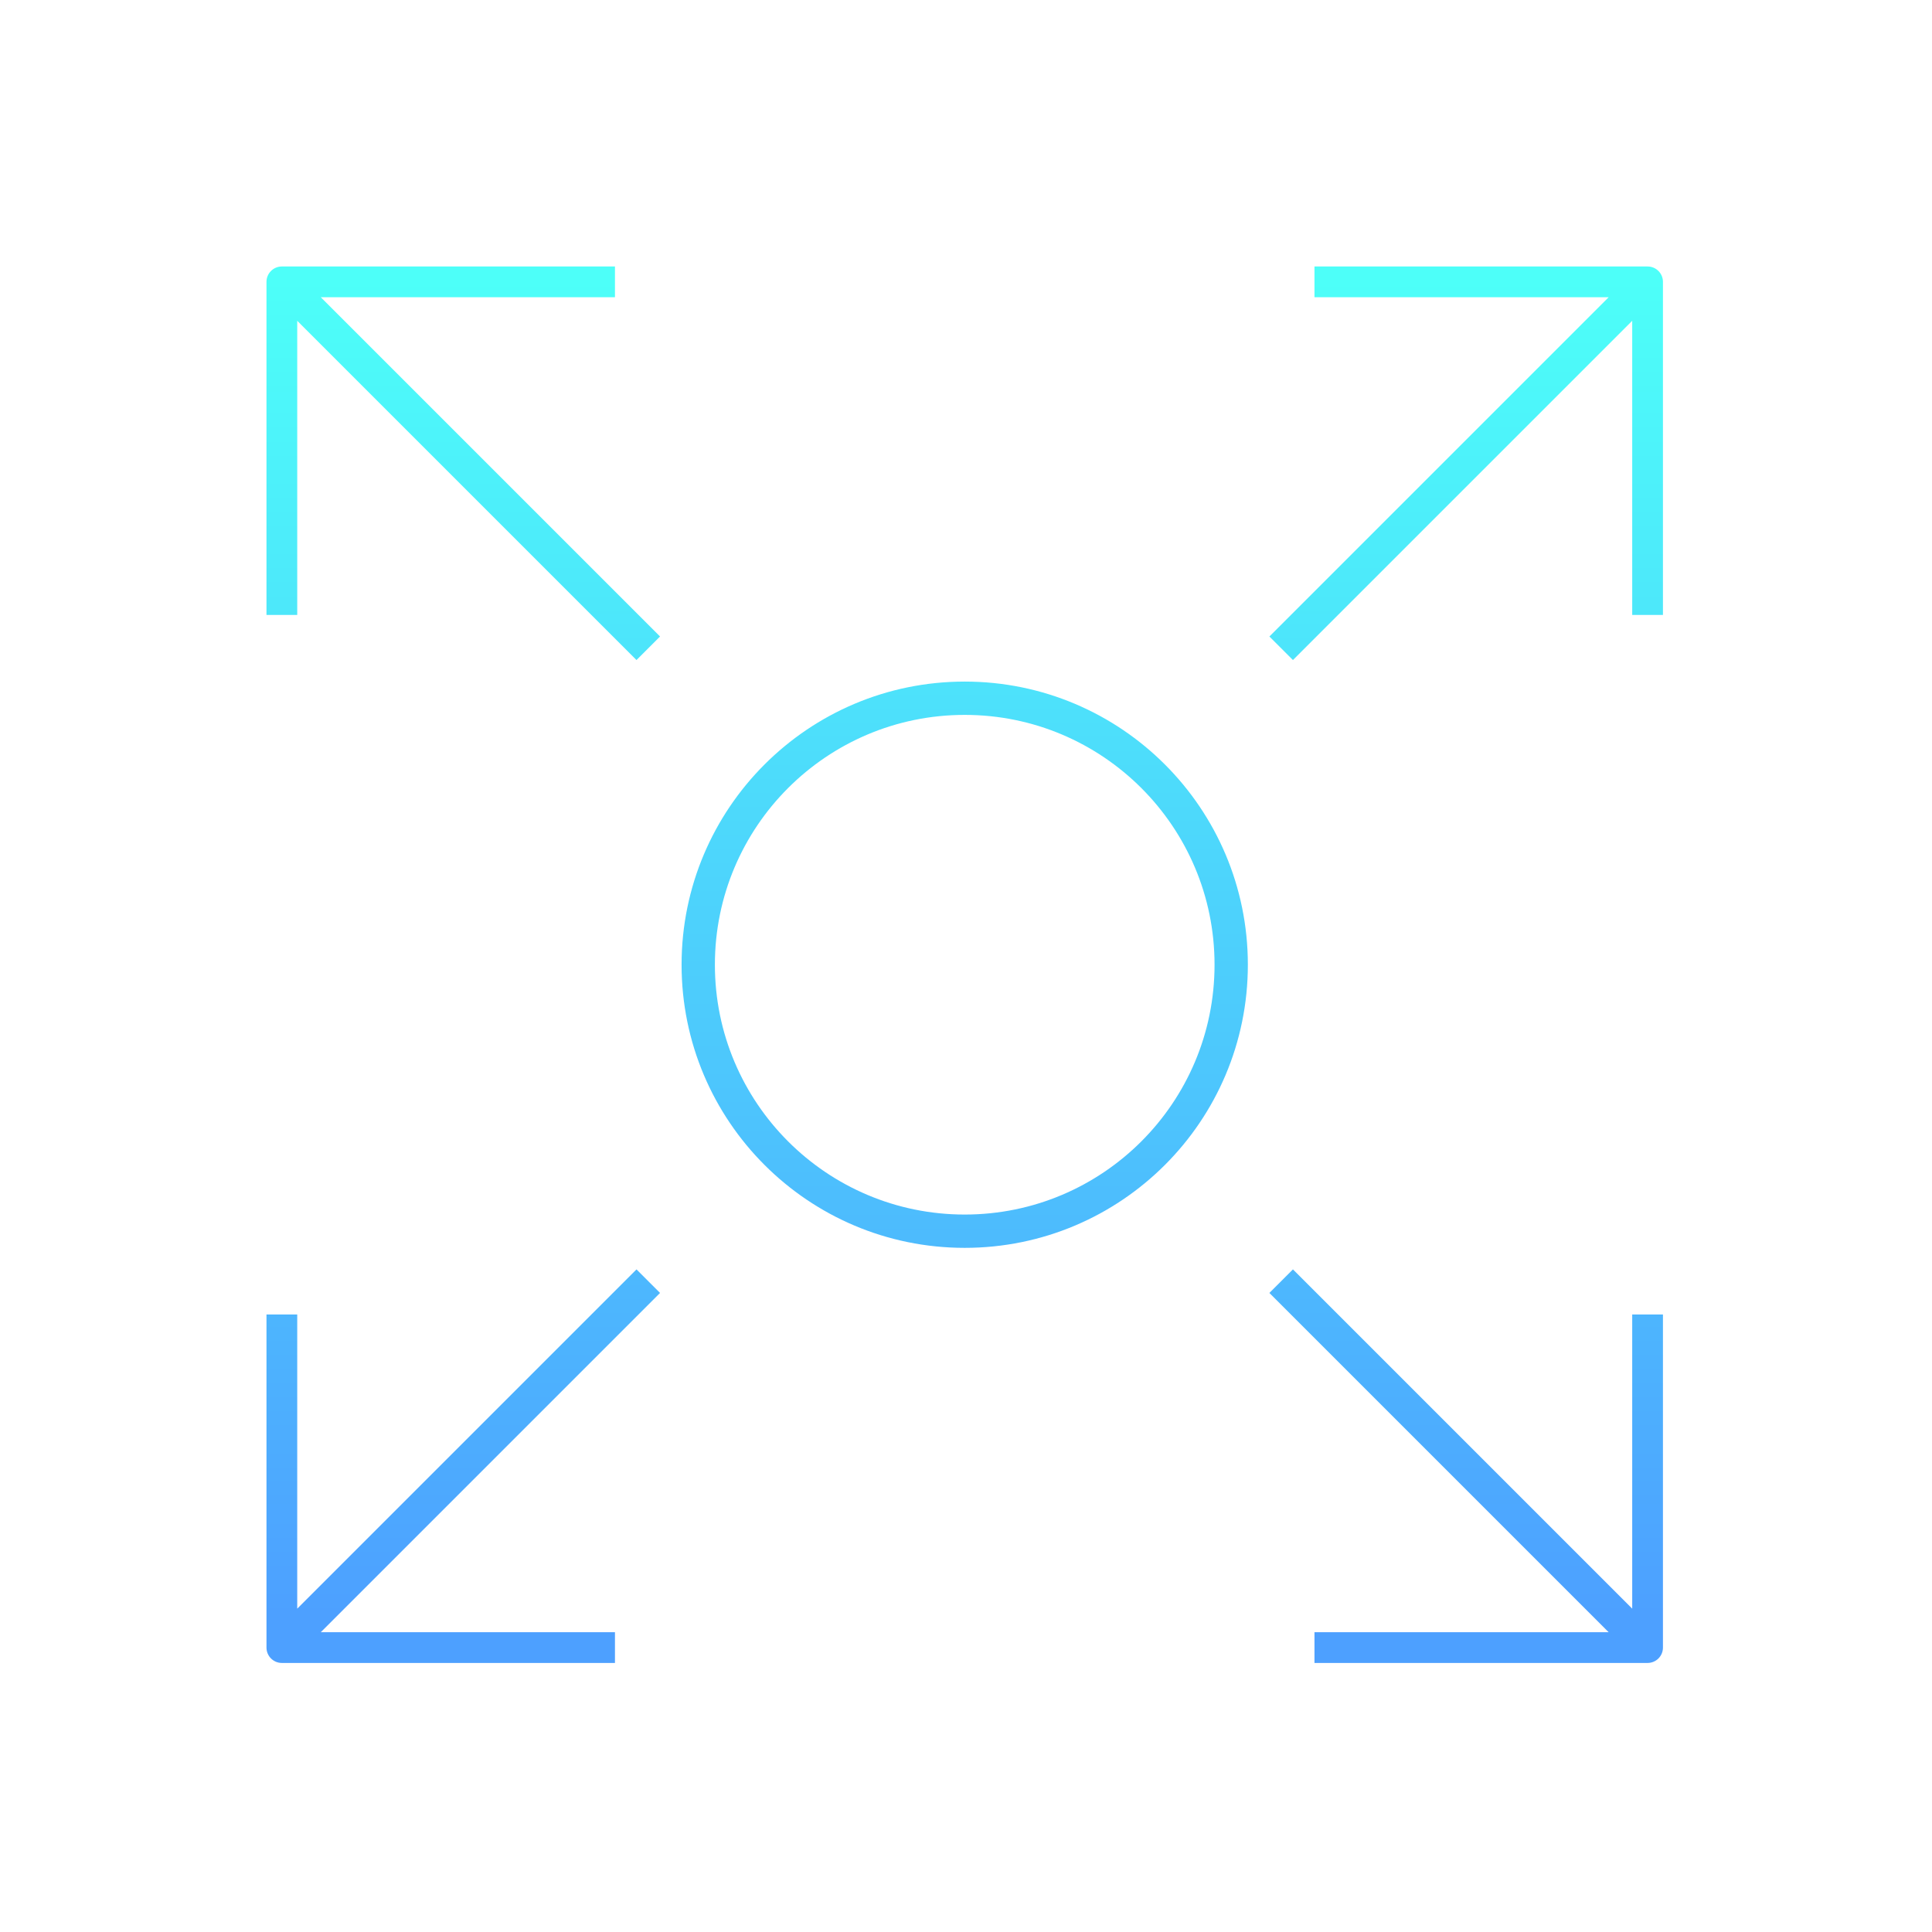 <?xml version="1.0" encoding="UTF-8"?> <svg xmlns="http://www.w3.org/2000/svg" width="116" height="116" viewBox="0 0 116 116" fill="none"><g filter="url(#filter0_d_8950_28960)"><path d="M39.63 77.63L19.26 98H36.923V99.846H16.923C16.413 99.846 16 99.433 16 98.923V78.923H17.846V96.586L38.216 76.216L39.63 77.63Z" fill="url(#paint0_linear_8950_28960)"></path><path d="M98 96.586V78.923H99.846V98.923C99.846 99.433 99.433 99.846 98.923 99.846H78.923V98H96.586L76.216 77.63L77.63 76.216L98 96.586Z" fill="url(#paint1_linear_8950_28960)"></path><path fill-rule="evenodd" clip-rule="evenodd" d="M57.923 40.923C67.312 40.923 74.923 48.534 74.923 57.923C74.923 67.312 67.312 74.923 57.923 74.923C48.534 74.923 40.923 67.312 40.923 57.923C40.923 48.534 48.534 40.923 57.923 40.923ZM57.923 42.923C49.639 42.923 42.923 49.639 42.923 57.923C42.923 66.207 49.639 72.923 57.923 72.923C66.207 72.923 72.923 66.207 72.923 57.923C72.923 49.639 66.207 42.923 57.923 42.923Z" fill="url(#paint2_linear_8950_28960)"></path><path d="M36.923 17.846H19.26L39.63 38.216L38.216 39.63L17.846 19.26V36.923H16V16.923C16 16.413 16.413 16 16.923 16H36.923V17.846Z" fill="url(#paint3_linear_8950_28960)"></path><path d="M98.923 16C99.433 16 99.846 16.413 99.846 16.923V36.923H98V19.26L77.63 39.63L76.216 38.216L96.586 17.846H78.923V16H98.923Z" fill="url(#paint4_linear_8950_28960)"></path></g><defs><filter id="filter0_d_8950_28960" x="5.918" y="5.918" width="104.01" height="104.01" filterUnits="userSpaceOnUse" color-interpolation-filters="sRGB"><feFlood flood-opacity="0" result="BackgroundImageFix"></feFlood><feColorMatrix in="SourceAlpha" type="matrix" values="0 0 0 0 0 0 0 0 0 0 0 0 0 0 0 0 0 0 127 0" result="hardAlpha"></feColorMatrix><feOffset></feOffset><feGaussianBlur stdDeviation="5.041"></feGaussianBlur><feComposite in2="hardAlpha" operator="out"></feComposite><feColorMatrix type="matrix" values="0 0 0 0 0.867 0 0 0 0 0.902 0 0 0 0 1 0 0 0 0.5 0"></feColorMatrix><feBlend mode="normal" in2="BackgroundImageFix" result="effect1_dropShadow_8950_28960"></feBlend><feBlend mode="normal" in="SourceGraphic" in2="effect1_dropShadow_8950_28960" result="shape"></feBlend></filter><linearGradient id="paint0_linear_8950_28960" x1="57.923" y1="16.822" x2="57.923" y2="96.969" gradientUnits="userSpaceOnUse"><stop stop-color="#4DFFF9"></stop><stop offset="1" stop-color="#4DA0FF"></stop></linearGradient><linearGradient id="paint1_linear_8950_28960" x1="57.923" y1="16.822" x2="57.923" y2="96.969" gradientUnits="userSpaceOnUse"><stop stop-color="#4DFFF9"></stop><stop offset="1" stop-color="#4DA0FF"></stop></linearGradient><linearGradient id="paint2_linear_8950_28960" x1="57.923" y1="16.822" x2="57.923" y2="96.969" gradientUnits="userSpaceOnUse"><stop stop-color="#4DFFF9"></stop><stop offset="1" stop-color="#4DA0FF"></stop></linearGradient><linearGradient id="paint3_linear_8950_28960" x1="57.923" y1="16.822" x2="57.923" y2="96.969" gradientUnits="userSpaceOnUse"><stop stop-color="#4DFFF9"></stop><stop offset="1" stop-color="#4DA0FF"></stop></linearGradient><linearGradient id="paint4_linear_8950_28960" x1="57.923" y1="16.822" x2="57.923" y2="96.969" gradientUnits="userSpaceOnUse"><stop stop-color="#4DFFF9"></stop><stop offset="1" stop-color="#4DA0FF"></stop></linearGradient></defs></svg> 